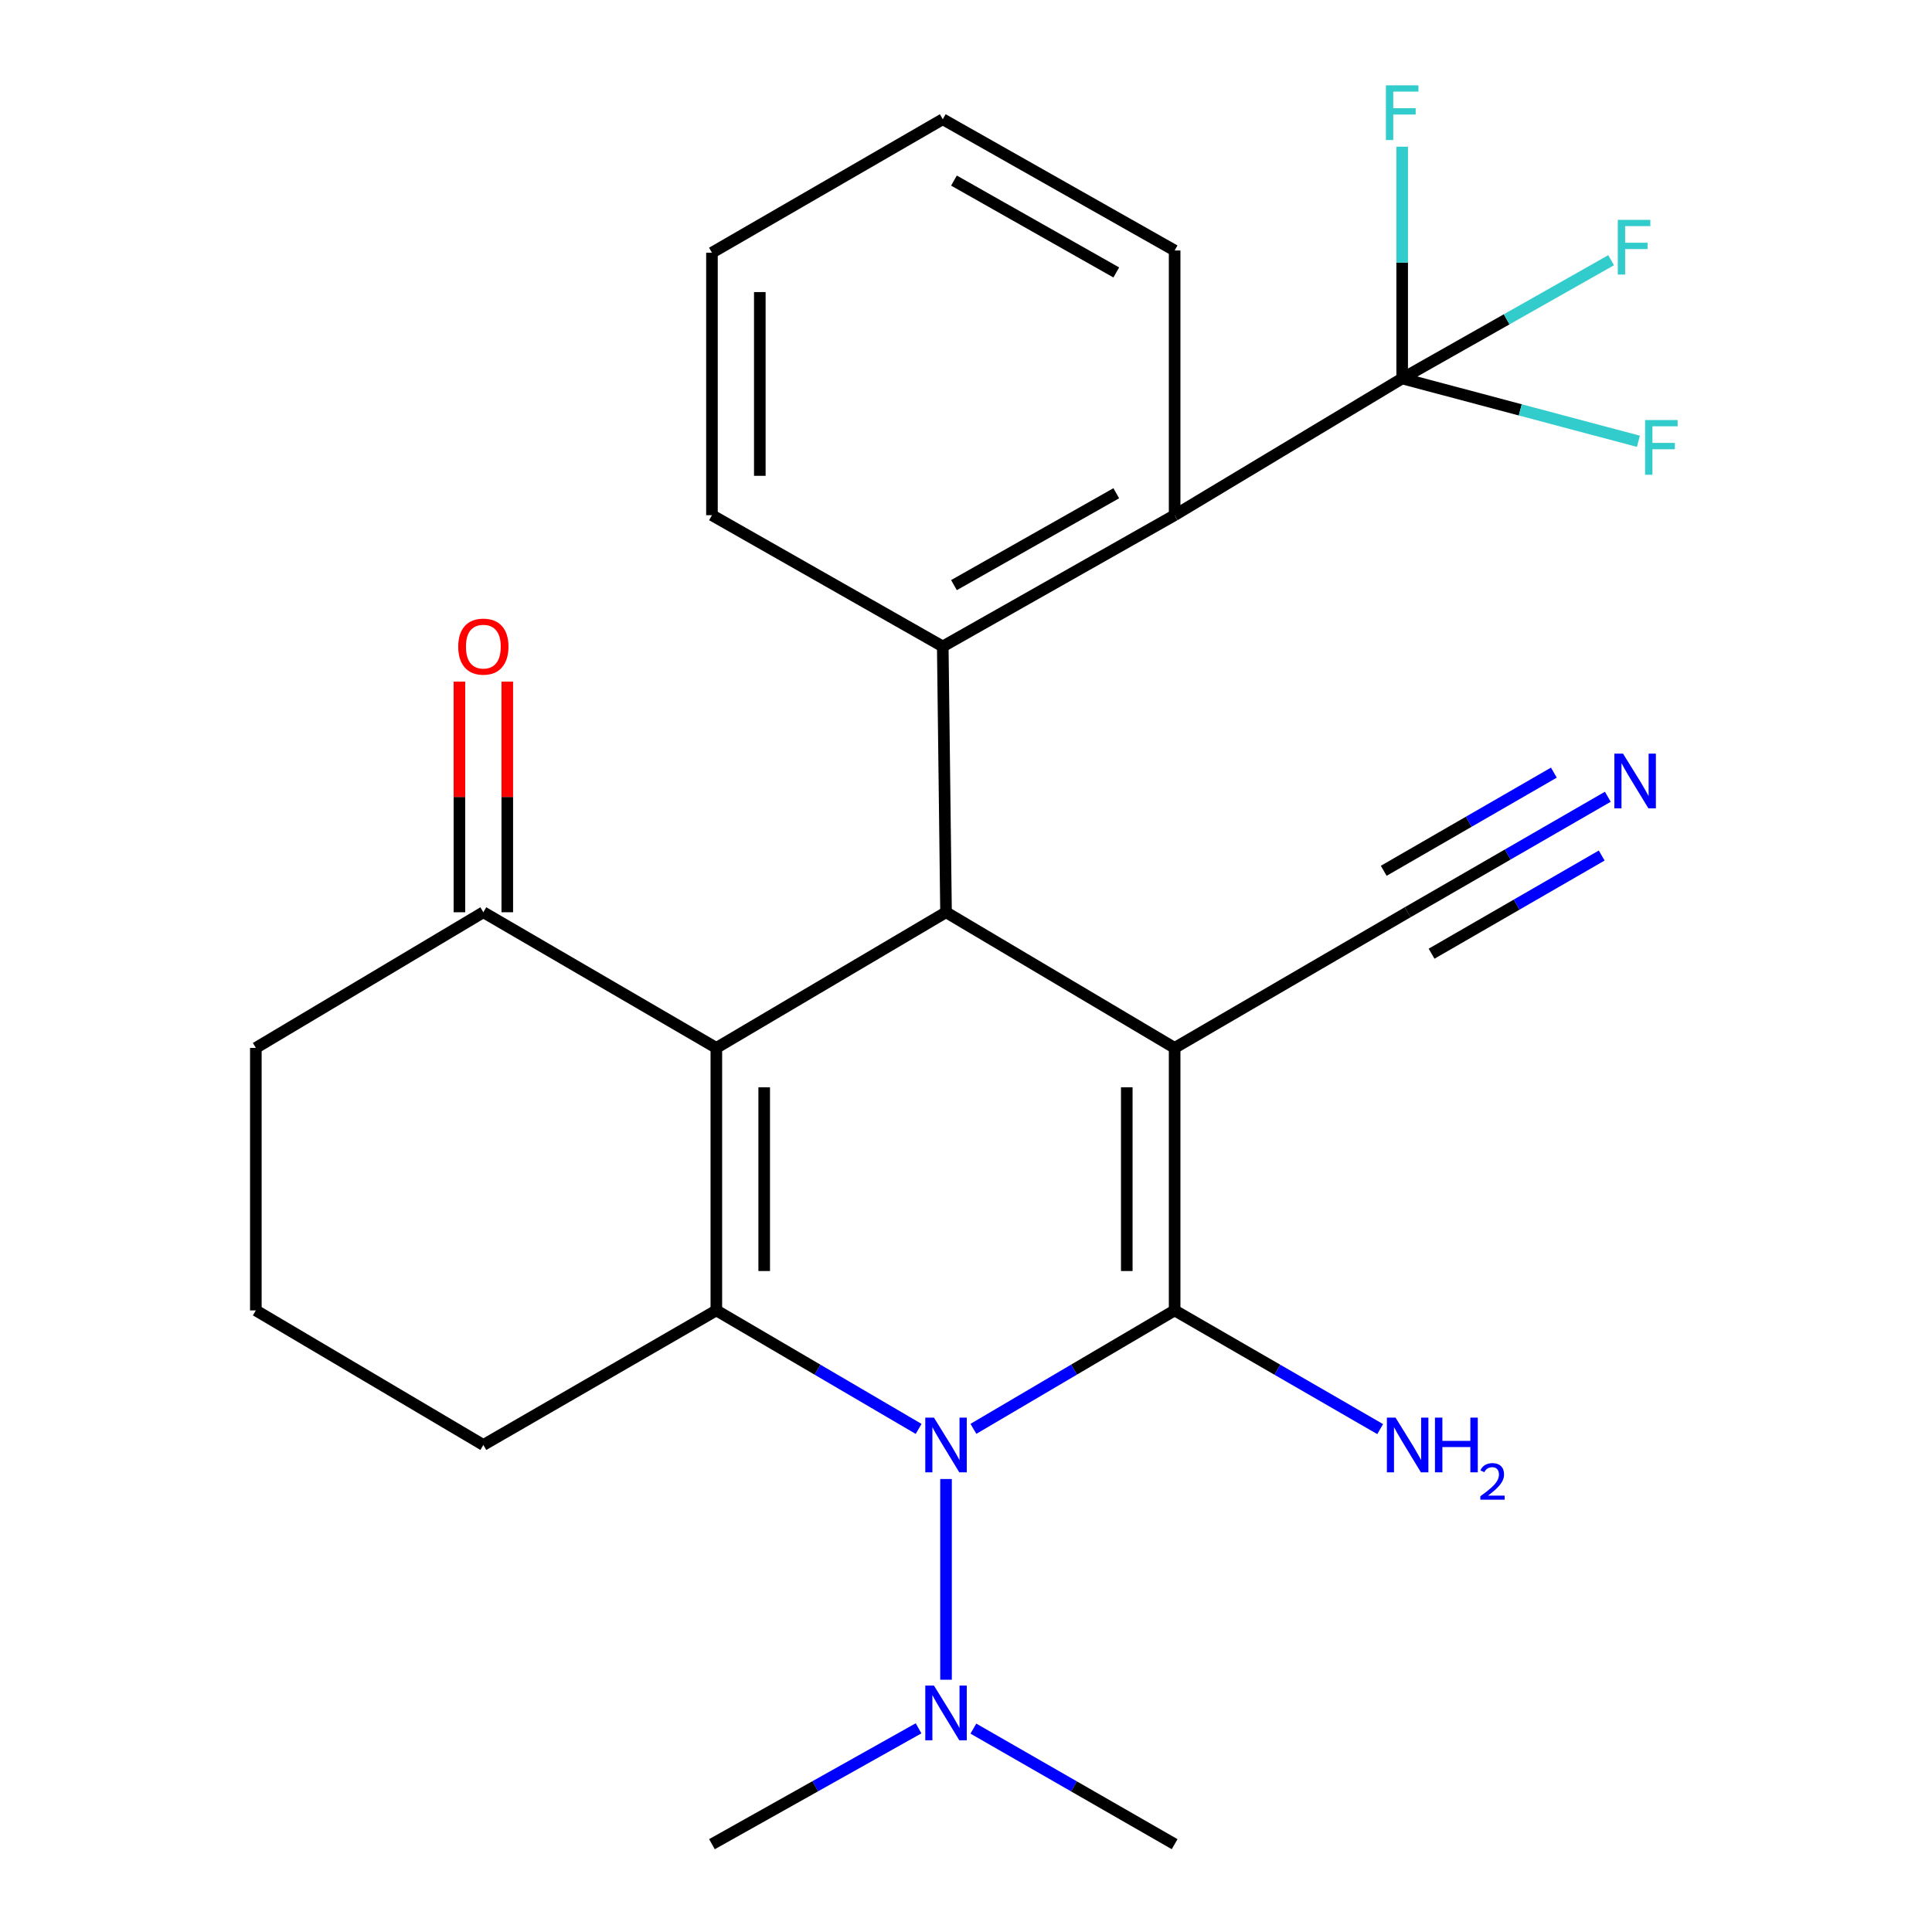 <?xml version='1.0' encoding='iso-8859-1'?>
<svg version='1.1' baseProfile='full'
              xmlns='http://www.w3.org/2000/svg'
                      xmlns:rdkit='http://www.rdkit.org/xml'
                      xmlns:xlink='http://www.w3.org/1999/xlink'
                  xml:space='preserve'
width='1000px' height='1000px' viewBox='0 0 1000 1000'>
<!-- END OF HEADER -->
<rect style='opacity:1.0;fill:#FFFFFF;stroke:none' width='1000' height='1000' x='0' y='0'> </rect>
<path class='bond-0' d='M 607.988,542.395 L 607.988,678.264' style='fill:none;fill-rule:evenodd;stroke:#000000;stroke-width:6px;stroke-linecap:butt;stroke-linejoin:miter;stroke-opacity:1' />
<path class='bond-0' d='M 583.217,562.775 L 583.217,657.884' style='fill:none;fill-rule:evenodd;stroke:#000000;stroke-width:6px;stroke-linecap:butt;stroke-linejoin:miter;stroke-opacity:1' />
<path class='bond-4' d='M 607.988,542.395 L 489.664,472.182' style='fill:none;fill-rule:evenodd;stroke:#000000;stroke-width:6px;stroke-linecap:butt;stroke-linejoin:miter;stroke-opacity:1' />
<path class='bond-8' d='M 607.988,542.395 L 728.596,472.182' style='fill:none;fill-rule:evenodd;stroke:#000000;stroke-width:6px;stroke-linecap:butt;stroke-linejoin:miter;stroke-opacity:1' />
<path class='bond-2' d='M 607.988,678.264 L 555.912,708.917' style='fill:none;fill-rule:evenodd;stroke:#000000;stroke-width:6px;stroke-linecap:butt;stroke-linejoin:miter;stroke-opacity:1' />
<path class='bond-2' d='M 555.912,708.917 L 503.837,739.57' style='fill:none;fill-rule:evenodd;stroke:#0000FF;stroke-width:6px;stroke-linecap:butt;stroke-linejoin:miter;stroke-opacity:1' />
<path class='bond-12' d='M 607.988,678.264 L 661.181,708.982' style='fill:none;fill-rule:evenodd;stroke:#000000;stroke-width:6px;stroke-linecap:butt;stroke-linejoin:miter;stroke-opacity:1' />
<path class='bond-12' d='M 661.181,708.982 L 714.374,739.7' style='fill:none;fill-rule:evenodd;stroke:#0000FF;stroke-width:6px;stroke-linecap:butt;stroke-linejoin:miter;stroke-opacity:1' />
<path class='bond-1' d='M 370.776,542.395 L 489.664,472.182' style='fill:none;fill-rule:evenodd;stroke:#000000;stroke-width:6px;stroke-linecap:butt;stroke-linejoin:miter;stroke-opacity:1' />
<path class='bond-3' d='M 370.776,542.395 L 370.776,678.264' style='fill:none;fill-rule:evenodd;stroke:#000000;stroke-width:6px;stroke-linecap:butt;stroke-linejoin:miter;stroke-opacity:1' />
<path class='bond-3' d='M 395.548,562.775 L 395.548,657.884' style='fill:none;fill-rule:evenodd;stroke:#000000;stroke-width:6px;stroke-linecap:butt;stroke-linejoin:miter;stroke-opacity:1' />
<path class='bond-9' d='M 370.776,542.395 L 250.182,472.182' style='fill:none;fill-rule:evenodd;stroke:#000000;stroke-width:6px;stroke-linecap:butt;stroke-linejoin:miter;stroke-opacity:1' />
<path class='bond-11' d='M 489.664,765.54 L 489.664,869.417' style='fill:none;fill-rule:evenodd;stroke:#0000FF;stroke-width:6px;stroke-linecap:butt;stroke-linejoin:miter;stroke-opacity:1' />
<path class='bond-26' d='M 475.48,739.603 L 423.128,708.934' style='fill:none;fill-rule:evenodd;stroke:#0000FF;stroke-width:6px;stroke-linecap:butt;stroke-linejoin:miter;stroke-opacity:1' />
<path class='bond-26' d='M 423.128,708.934 L 370.776,678.264' style='fill:none;fill-rule:evenodd;stroke:#000000;stroke-width:6px;stroke-linecap:butt;stroke-linejoin:miter;stroke-opacity:1' />
<path class='bond-17' d='M 370.776,678.264 L 250.182,747.913' style='fill:none;fill-rule:evenodd;stroke:#000000;stroke-width:6px;stroke-linecap:butt;stroke-linejoin:miter;stroke-opacity:1' />
<path class='bond-5' d='M 489.664,472.182 L 487.971,334.606' style='fill:none;fill-rule:evenodd;stroke:#000000;stroke-width:6px;stroke-linecap:butt;stroke-linejoin:miter;stroke-opacity:1' />
<path class='bond-7' d='M 487.971,334.606 L 607.988,266.664' style='fill:none;fill-rule:evenodd;stroke:#000000;stroke-width:6px;stroke-linecap:butt;stroke-linejoin:miter;stroke-opacity:1' />
<path class='bond-7' d='M 493.771,302.858 L 577.782,255.299' style='fill:none;fill-rule:evenodd;stroke:#000000;stroke-width:6px;stroke-linecap:butt;stroke-linejoin:miter;stroke-opacity:1' />
<path class='bond-18' d='M 487.971,334.606 L 368.506,266.664' style='fill:none;fill-rule:evenodd;stroke:#000000;stroke-width:6px;stroke-linecap:butt;stroke-linejoin:miter;stroke-opacity:1' />
<path class='bond-6' d='M 725.761,195.887 L 607.988,266.664' style='fill:none;fill-rule:evenodd;stroke:#000000;stroke-width:6px;stroke-linecap:butt;stroke-linejoin:miter;stroke-opacity:1' />
<path class='bond-14' d='M 725.761,195.887 L 725.761,135.906' style='fill:none;fill-rule:evenodd;stroke:#000000;stroke-width:6px;stroke-linecap:butt;stroke-linejoin:miter;stroke-opacity:1' />
<path class='bond-14' d='M 725.761,135.906 L 725.761,75.924' style='fill:none;fill-rule:evenodd;stroke:#33CCCC;stroke-width:6px;stroke-linecap:butt;stroke-linejoin:miter;stroke-opacity:1' />
<path class='bond-15' d='M 725.761,195.887 L 779.842,165.281' style='fill:none;fill-rule:evenodd;stroke:#000000;stroke-width:6px;stroke-linecap:butt;stroke-linejoin:miter;stroke-opacity:1' />
<path class='bond-15' d='M 779.842,165.281 L 833.923,134.676' style='fill:none;fill-rule:evenodd;stroke:#33CCCC;stroke-width:6px;stroke-linecap:butt;stroke-linejoin:miter;stroke-opacity:1' />
<path class='bond-16' d='M 725.761,195.887 L 786.897,212.148' style='fill:none;fill-rule:evenodd;stroke:#000000;stroke-width:6px;stroke-linecap:butt;stroke-linejoin:miter;stroke-opacity:1' />
<path class='bond-16' d='M 786.897,212.148 L 848.034,228.409' style='fill:none;fill-rule:evenodd;stroke:#33CCCC;stroke-width:6px;stroke-linecap:butt;stroke-linejoin:miter;stroke-opacity:1' />
<path class='bond-19' d='M 607.988,266.664 L 607.988,129.652' style='fill:none;fill-rule:evenodd;stroke:#000000;stroke-width:6px;stroke-linecap:butt;stroke-linejoin:miter;stroke-opacity:1' />
<path class='bond-10' d='M 728.596,472.182 L 780.399,442.29' style='fill:none;fill-rule:evenodd;stroke:#000000;stroke-width:6px;stroke-linecap:butt;stroke-linejoin:miter;stroke-opacity:1' />
<path class='bond-10' d='M 780.399,442.29 L 832.203,412.399' style='fill:none;fill-rule:evenodd;stroke:#0000FF;stroke-width:6px;stroke-linecap:butt;stroke-linejoin:miter;stroke-opacity:1' />
<path class='bond-10' d='M 740.976,493.638 L 785.009,468.23' style='fill:none;fill-rule:evenodd;stroke:#000000;stroke-width:6px;stroke-linecap:butt;stroke-linejoin:miter;stroke-opacity:1' />
<path class='bond-10' d='M 785.009,468.23 L 829.042,442.822' style='fill:none;fill-rule:evenodd;stroke:#0000FF;stroke-width:6px;stroke-linecap:butt;stroke-linejoin:miter;stroke-opacity:1' />
<path class='bond-10' d='M 716.216,450.727 L 760.249,425.319' style='fill:none;fill-rule:evenodd;stroke:#000000;stroke-width:6px;stroke-linecap:butt;stroke-linejoin:miter;stroke-opacity:1' />
<path class='bond-10' d='M 760.249,425.319 L 804.282,399.911' style='fill:none;fill-rule:evenodd;stroke:#0000FF;stroke-width:6px;stroke-linecap:butt;stroke-linejoin:miter;stroke-opacity:1' />
<path class='bond-13' d='M 262.568,472.182 L 262.568,412.494' style='fill:none;fill-rule:evenodd;stroke:#000000;stroke-width:6px;stroke-linecap:butt;stroke-linejoin:miter;stroke-opacity:1' />
<path class='bond-13' d='M 262.568,412.494 L 262.568,352.805' style='fill:none;fill-rule:evenodd;stroke:#FF0000;stroke-width:6px;stroke-linecap:butt;stroke-linejoin:miter;stroke-opacity:1' />
<path class='bond-13' d='M 237.796,472.182 L 237.796,412.494' style='fill:none;fill-rule:evenodd;stroke:#000000;stroke-width:6px;stroke-linecap:butt;stroke-linejoin:miter;stroke-opacity:1' />
<path class='bond-13' d='M 237.796,412.494 L 237.796,352.805' style='fill:none;fill-rule:evenodd;stroke:#FF0000;stroke-width:6px;stroke-linecap:butt;stroke-linejoin:miter;stroke-opacity:1' />
<path class='bond-20' d='M 250.182,472.182 L 132.423,542.395' style='fill:none;fill-rule:evenodd;stroke:#000000;stroke-width:6px;stroke-linecap:butt;stroke-linejoin:miter;stroke-opacity:1' />
<path class='bond-22' d='M 475.451,894.574 L 421.979,924.56' style='fill:none;fill-rule:evenodd;stroke:#0000FF;stroke-width:6px;stroke-linecap:butt;stroke-linejoin:miter;stroke-opacity:1' />
<path class='bond-22' d='M 421.979,924.56 L 368.506,954.545' style='fill:none;fill-rule:evenodd;stroke:#000000;stroke-width:6px;stroke-linecap:butt;stroke-linejoin:miter;stroke-opacity:1' />
<path class='bond-23' d='M 503.815,894.729 L 555.902,924.637' style='fill:none;fill-rule:evenodd;stroke:#0000FF;stroke-width:6px;stroke-linecap:butt;stroke-linejoin:miter;stroke-opacity:1' />
<path class='bond-23' d='M 555.902,924.637 L 607.988,954.545' style='fill:none;fill-rule:evenodd;stroke:#000000;stroke-width:6px;stroke-linecap:butt;stroke-linejoin:miter;stroke-opacity:1' />
<path class='bond-28' d='M 250.182,747.913 L 132.423,678.264' style='fill:none;fill-rule:evenodd;stroke:#000000;stroke-width:6px;stroke-linecap:butt;stroke-linejoin:miter;stroke-opacity:1' />
<path class='bond-24' d='M 368.506,266.664 L 368.506,130.794' style='fill:none;fill-rule:evenodd;stroke:#000000;stroke-width:6px;stroke-linecap:butt;stroke-linejoin:miter;stroke-opacity:1' />
<path class='bond-24' d='M 393.277,246.284 L 393.277,151.175' style='fill:none;fill-rule:evenodd;stroke:#000000;stroke-width:6px;stroke-linecap:butt;stroke-linejoin:miter;stroke-opacity:1' />
<path class='bond-27' d='M 607.988,129.652 L 487.971,61.724' style='fill:none;fill-rule:evenodd;stroke:#000000;stroke-width:6px;stroke-linecap:butt;stroke-linejoin:miter;stroke-opacity:1' />
<path class='bond-27' d='M 577.784,141.02 L 493.772,93.471' style='fill:none;fill-rule:evenodd;stroke:#000000;stroke-width:6px;stroke-linecap:butt;stroke-linejoin:miter;stroke-opacity:1' />
<path class='bond-21' d='M 132.423,542.395 L 132.423,678.264' style='fill:none;fill-rule:evenodd;stroke:#000000;stroke-width:6px;stroke-linecap:butt;stroke-linejoin:miter;stroke-opacity:1' />
<path class='bond-25' d='M 368.506,130.794 L 487.971,61.724' style='fill:none;fill-rule:evenodd;stroke:#000000;stroke-width:6px;stroke-linecap:butt;stroke-linejoin:miter;stroke-opacity:1' />
<path  class='atom-3' d='M 483.404 733.753
L 492.684 748.753
Q 493.604 750.233, 495.084 752.913
Q 496.564 755.593, 496.644 755.753
L 496.644 733.753
L 500.404 733.753
L 500.404 762.073
L 496.524 762.073
L 486.564 745.673
Q 485.404 743.753, 484.164 741.553
Q 482.964 739.353, 482.604 738.673
L 482.604 762.073
L 478.924 762.073
L 478.924 733.753
L 483.404 733.753
' fill='#0000FF'/>
<path  class='atom-11' d='M 840.081 390.08
L 849.361 405.08
Q 850.281 406.56, 851.761 409.24
Q 853.241 411.92, 853.321 412.08
L 853.321 390.08
L 857.081 390.08
L 857.081 418.4
L 853.201 418.4
L 843.241 402
Q 842.081 400.08, 840.841 397.88
Q 839.641 395.68, 839.281 395
L 839.281 418.4
L 835.601 418.4
L 835.601 390.08
L 840.081 390.08
' fill='#0000FF'/>
<path  class='atom-12' d='M 483.404 872.444
L 492.684 887.444
Q 493.604 888.924, 495.084 891.604
Q 496.564 894.284, 496.644 894.444
L 496.644 872.444
L 500.404 872.444
L 500.404 900.764
L 496.524 900.764
L 486.564 884.364
Q 485.404 882.444, 484.164 880.244
Q 482.964 878.044, 482.604 877.364
L 482.604 900.764
L 478.924 900.764
L 478.924 872.444
L 483.404 872.444
' fill='#0000FF'/>
<path  class='atom-13' d='M 722.336 733.753
L 731.616 748.753
Q 732.536 750.233, 734.016 752.913
Q 735.496 755.593, 735.576 755.753
L 735.576 733.753
L 739.336 733.753
L 739.336 762.073
L 735.456 762.073
L 725.496 745.673
Q 724.336 743.753, 723.096 741.553
Q 721.896 739.353, 721.536 738.673
L 721.536 762.073
L 717.856 762.073
L 717.856 733.753
L 722.336 733.753
' fill='#0000FF'/>
<path  class='atom-13' d='M 742.736 733.753
L 746.576 733.753
L 746.576 745.793
L 761.056 745.793
L 761.056 733.753
L 764.896 733.753
L 764.896 762.073
L 761.056 762.073
L 761.056 748.993
L 746.576 748.993
L 746.576 762.073
L 742.736 762.073
L 742.736 733.753
' fill='#0000FF'/>
<path  class='atom-13' d='M 766.269 761.079
Q 766.955 759.31, 768.592 758.333
Q 770.229 757.33, 772.499 757.33
Q 775.324 757.33, 776.908 758.861
Q 778.492 760.393, 778.492 763.112
Q 778.492 765.884, 776.433 768.471
Q 774.4 771.058, 770.176 774.121
L 778.809 774.121
L 778.809 776.233
L 766.216 776.233
L 766.216 774.464
Q 769.701 771.982, 771.76 770.134
Q 773.845 768.286, 774.849 766.623
Q 775.852 764.96, 775.852 763.244
Q 775.852 761.449, 774.954 760.445
Q 774.057 759.442, 772.499 759.442
Q 770.994 759.442, 769.991 760.049
Q 768.988 760.657, 768.275 762.003
L 766.269 761.079
' fill='#0000FF'/>
<path  class='atom-14' d='M 237.182 334.686
Q 237.182 327.886, 240.542 324.086
Q 243.902 320.286, 250.182 320.286
Q 256.462 320.286, 259.822 324.086
Q 263.182 327.886, 263.182 334.686
Q 263.182 341.566, 259.782 345.486
Q 256.382 349.366, 250.182 349.366
Q 243.942 349.366, 240.542 345.486
Q 237.182 341.606, 237.182 334.686
M 250.182 346.166
Q 254.502 346.166, 256.822 343.286
Q 259.182 340.366, 259.182 334.686
Q 259.182 329.126, 256.822 326.326
Q 254.502 323.486, 250.182 323.486
Q 245.862 323.486, 243.502 326.286
Q 241.182 329.086, 241.182 334.686
Q 241.182 340.406, 243.502 343.286
Q 245.862 346.166, 250.182 346.166
' fill='#FF0000'/>
<path  class='atom-15' d='M 717.341 44.165
L 734.181 44.165
L 734.181 47.405
L 721.141 47.405
L 721.141 56.005
L 732.741 56.005
L 732.741 59.285
L 721.141 59.285
L 721.141 72.485
L 717.341 72.485
L 717.341 44.165
' fill='#33CCCC'/>
<path  class='atom-16' d='M 837.371 113.799
L 854.211 113.799
L 854.211 117.039
L 841.171 117.039
L 841.171 125.639
L 852.771 125.639
L 852.771 128.919
L 841.171 128.919
L 841.171 142.119
L 837.371 142.119
L 837.371 113.799
' fill='#33CCCC'/>
<path  class='atom-17' d='M 851.504 217.411
L 868.344 217.411
L 868.344 220.651
L 855.304 220.651
L 855.304 229.251
L 866.904 229.251
L 866.904 232.531
L 855.304 232.531
L 855.304 245.731
L 851.504 245.731
L 851.504 217.411
' fill='#33CCCC'/>
</svg>
